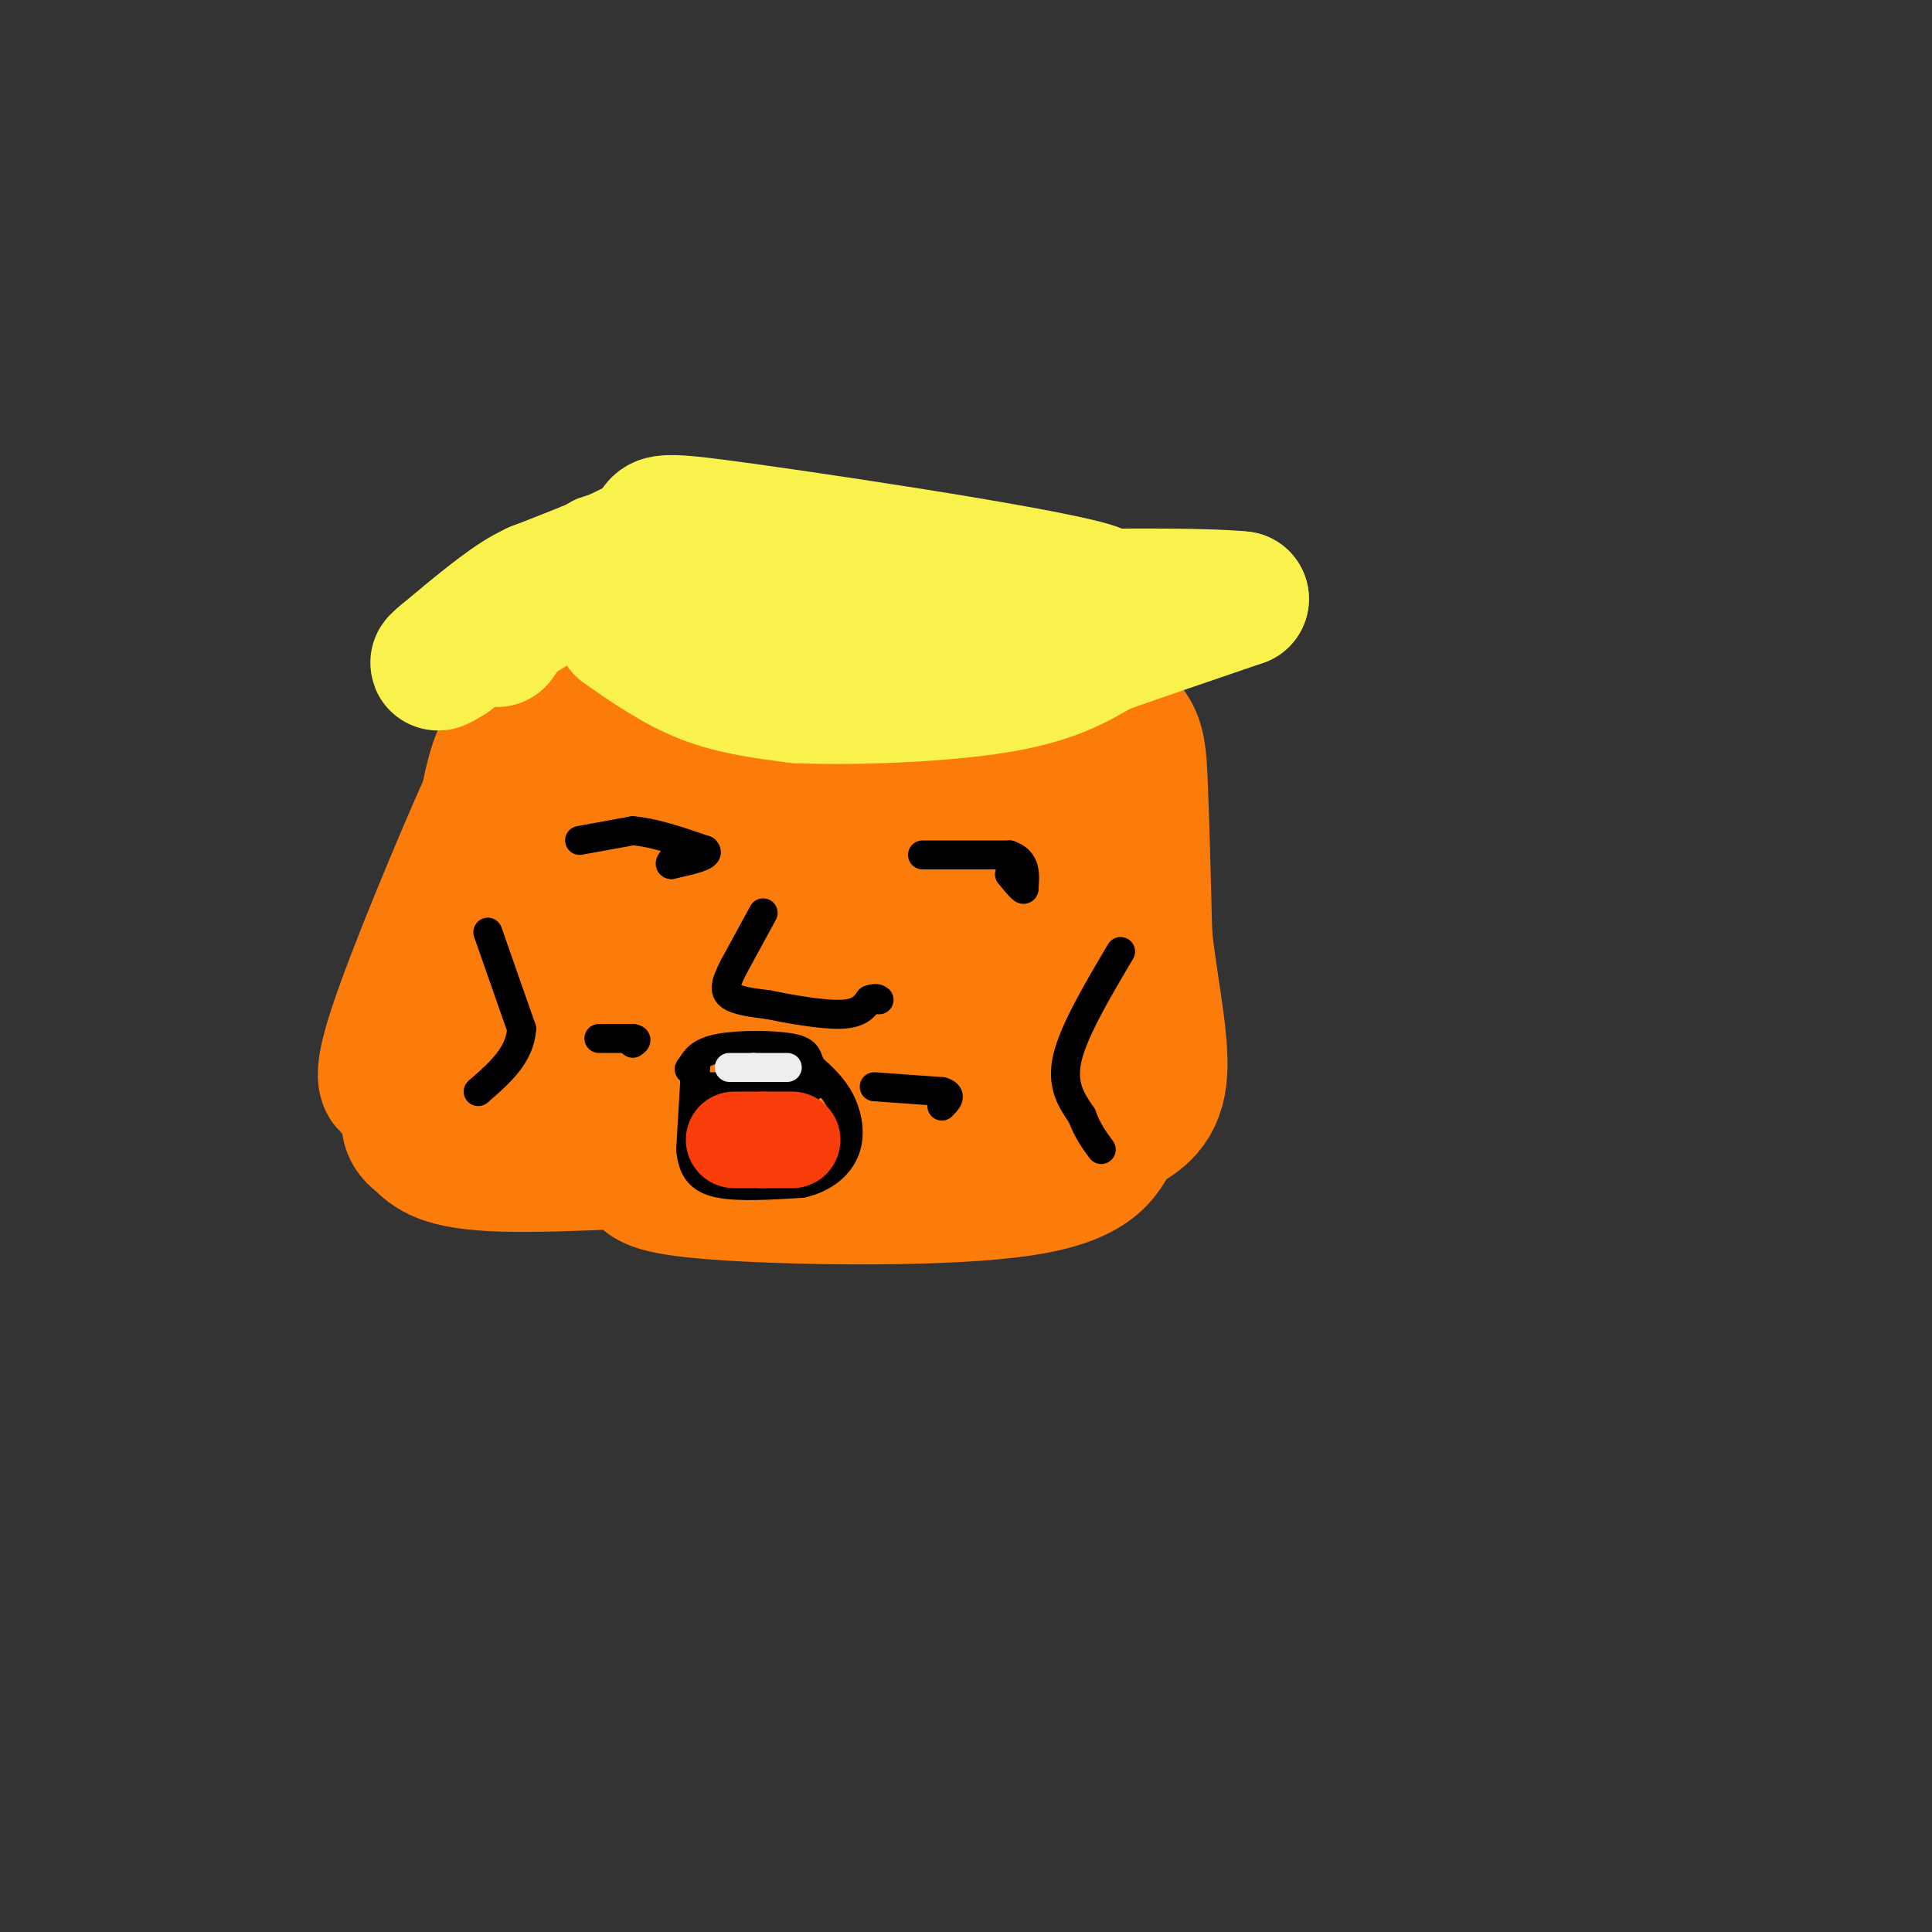 <svg viewBox='0 0 400 400' version='1.1' xmlns='http://www.w3.org/2000/svg' xmlns:xlink='http://www.w3.org/1999/xlink'><rect x="0" y="0" width="400" height="400" fill="#333333" stroke="none"/><g fill='none' stroke='rgb(251,123,11)' stroke-width='28' stroke-linecap='round' stroke-linejoin='round'><path d='M163,142c0.000,0.000 60.000,4.000 60,4'/><path d='M223,146c12.178,2.489 12.622,6.711 13,15c0.378,8.289 0.689,20.644 1,33'/><path d='M237,194c1.222,11.089 3.778,22.311 3,29c-0.778,6.689 -4.889,8.844 -9,11'/><path d='M231,234c-2.274,4.310 -3.458,9.583 -19,12c-15.542,2.417 -45.440,1.976 -61,1c-15.560,-0.976 -16.780,-2.488 -18,-4'/><path d='M129,238c-8.622,-0.644 -17.244,-1.289 -22,-2c-4.756,-0.711 -5.644,-1.489 -7,-4c-1.356,-2.511 -3.178,-6.756 -5,-11'/><path d='M95,221c-1.044,-2.644 -1.156,-3.756 3,-9c4.156,-5.244 12.578,-14.622 21,-24'/><path d='M119,188c6.333,-10.500 11.667,-24.750 17,-39'/><path d='M136,149c3.844,-6.778 4.956,-4.222 17,-1c12.044,3.222 35.022,7.111 58,11'/><path d='M211,159c11.333,1.933 10.667,1.267 11,9c0.333,7.733 1.667,23.867 3,40'/><path d='M225,208c-0.445,9.707 -3.057,13.973 -6,17c-2.943,3.027 -6.215,4.815 -9,7c-2.785,2.185 -5.081,4.767 -14,6c-8.919,1.233 -24.459,1.116 -40,1'/><path d='M156,239c-17.022,0.822 -39.578,2.378 -52,2c-12.422,-0.378 -14.711,-2.689 -17,-5'/><path d='M87,236c-3.267,-2.200 -2.933,-5.200 0,-10c2.933,-4.800 8.467,-11.400 14,-18'/><path d='M101,208c8.250,-9.929 21.875,-25.750 28,-34c6.125,-8.250 4.750,-8.929 4,-12c-0.750,-3.071 -0.875,-8.536 -1,-14'/><path d='M132,148c-4.644,-2.711 -15.756,-2.489 -22,1c-6.244,3.489 -7.622,10.244 -9,17'/><path d='M101,166c-5.622,12.556 -15.178,35.444 -19,47c-3.822,11.556 -1.911,11.778 0,12'/><path d='M82,225c1.689,2.889 5.911,4.111 21,4c15.089,-0.111 41.044,-1.556 67,-3'/><path d='M170,226c16.230,-3.818 23.305,-11.863 27,-16c3.695,-4.137 4.011,-4.367 5,-8c0.989,-3.633 2.651,-10.671 2,-18c-0.651,-7.329 -3.615,-14.951 -6,-19c-2.385,-4.049 -4.193,-4.524 -6,-5'/><path d='M192,160c-6.871,-0.656 -21.048,0.206 -30,1c-8.952,0.794 -12.679,1.522 -17,5c-4.321,3.478 -9.234,9.708 -12,15c-2.766,5.292 -3.383,9.646 -4,14'/><path d='M129,195c0.003,4.574 2.011,9.010 4,12c1.989,2.990 3.959,4.536 9,4c5.041,-0.536 13.155,-3.153 21,-7c7.845,-3.847 15.423,-8.923 23,-14'/><path d='M186,190c3.900,-3.008 2.150,-3.527 -1,-6c-3.150,-2.473 -7.700,-6.900 -16,-5c-8.300,1.900 -20.350,10.127 -26,14c-5.650,3.873 -4.900,3.392 -4,4c0.900,0.608 1.950,2.304 3,4'/><path d='M142,201c-0.435,1.375 -3.024,2.812 4,3c7.024,0.188 23.660,-0.872 23,-3c-0.660,-2.128 -18.617,-5.322 -24,-10c-5.383,-4.678 1.809,-10.839 9,-17'/><path d='M154,174c2.254,-3.453 3.388,-3.585 9,-4c5.612,-0.415 15.703,-1.112 16,2c0.297,3.112 -9.201,10.032 -20,16c-10.799,5.968 -22.900,10.984 -35,16'/><path d='M124,204c-7.167,4.333 -7.583,7.167 -8,10'/></g>
<g fill='none' stroke='rgb(249,242,77)' stroke-width='28' stroke-linecap='round' stroke-linejoin='round'><path d='M129,130c5.500,3.833 11.000,7.667 17,10c6.000,2.333 12.500,3.167 19,4'/><path d='M165,144c11.089,0.533 29.311,-0.133 41,-2c11.689,-1.867 16.844,-4.933 22,-8'/><path d='M228,134c8.500,-3.000 18.750,-6.500 29,-10'/><path d='M257,124c-12.689,-1.378 -58.911,0.178 -80,0c-21.089,-0.178 -17.044,-2.089 -13,-4'/><path d='M164,120c-10.200,-1.644 -29.200,-3.756 -36,-4c-6.800,-0.244 -1.400,1.378 4,3'/><path d='M132,119c16.667,1.167 56.333,2.583 96,4'/><path d='M228,123c-0.750,-2.250 -50.625,-9.875 -73,-13c-22.375,-3.125 -17.250,-1.750 -20,1c-2.750,2.750 -13.375,6.875 -24,11'/><path d='M111,122c-5.600,4.067 -7.600,8.733 -8,10c-0.400,1.267 0.800,-0.867 2,-3'/><path d='M105,129c2.440,-1.667 7.542,-4.333 9,-6c1.458,-1.667 -0.726,-2.333 -5,0c-4.274,2.333 -10.637,7.667 -17,13'/><path d='M92,136c-2.667,2.167 -0.833,1.083 1,0'/></g>
<g fill='none' stroke='rgb(0,0,0)' stroke-width='6' stroke-linecap='round' stroke-linejoin='round'><path d='M101,193c0.000,0.000 7.000,20.000 7,20'/><path d='M108,213c-0.333,5.500 -4.667,9.250 -9,13'/><path d='M232,197c-4.833,8.167 -9.667,16.333 -11,22c-1.333,5.667 0.833,8.833 3,12'/><path d='M224,231c1.167,3.167 2.583,5.083 4,7'/><path d='M120,174c0.000,0.000 11.000,-2.000 11,-2'/><path d='M131,172c4.333,0.333 9.667,2.167 15,4'/><path d='M146,176c1.333,1.167 -2.833,2.083 -7,3'/><path d='M139,179c-0.833,0.000 0.583,-1.500 2,-3'/><path d='M191,177c0.000,0.000 18.000,0.000 18,0'/><path d='M209,177c3.500,1.167 3.250,4.083 3,7'/><path d='M212,184c0.000,0.667 -1.500,-1.167 -3,-3'/><path d='M158,189c0.000,0.000 -6.000,11.000 -6,11'/><path d='M152,200c-1.511,2.956 -2.289,4.844 -1,6c1.289,1.156 4.644,1.578 8,2'/><path d='M159,208c4.311,0.889 11.089,2.111 15,2c3.911,-0.111 4.956,-1.556 6,-3'/><path d='M180,207c1.333,-0.500 1.667,-0.250 2,0'/><path d='M144,221c0.000,0.000 -1.000,17.000 -1,17'/><path d='M143,238c0.422,4.200 1.978,6.200 6,7c4.022,0.800 10.511,0.400 17,0'/><path d='M166,245c4.655,-1.071 7.792,-3.750 9,-7c1.208,-3.250 0.488,-7.071 -1,-10c-1.488,-2.929 -3.744,-4.964 -6,-7'/><path d='M168,221c-1.012,-1.940 -0.542,-3.292 -4,-4c-3.458,-0.708 -10.845,-0.774 -15,0c-4.155,0.774 -5.077,2.387 -6,4'/><path d='M143,221c-0.833,0.667 0.083,0.333 1,0'/><path d='M144,225c0.000,0.000 11.000,0.000 11,0'/><path d='M155,225c4.000,0.000 8.500,0.000 13,0'/><path d='M181,225c0.000,0.000 14.000,1.000 14,1'/><path d='M195,226c2.333,0.667 1.167,1.833 0,3'/><path d='M124,215c0.000,0.000 7.000,0.000 7,0'/><path d='M131,215c1.167,0.167 0.583,0.583 0,1'/></g>
<g fill='none' stroke='rgb(238,238,238)' stroke-width='6' stroke-linecap='round' stroke-linejoin='round'><path d='M151,221c0.000,0.000 5.000,0.000 5,0'/><path d='M156,221c2.000,0.000 4.500,0.000 7,0'/></g>
<g fill='none' stroke='rgb(249,61,11)' stroke-width='20' stroke-linecap='round' stroke-linejoin='round'><path d='M152,236c0.000,0.000 6.000,0.000 6,0'/><path d='M158,236c2.000,0.000 4.000,0.000 6,0'/></g>
</svg>